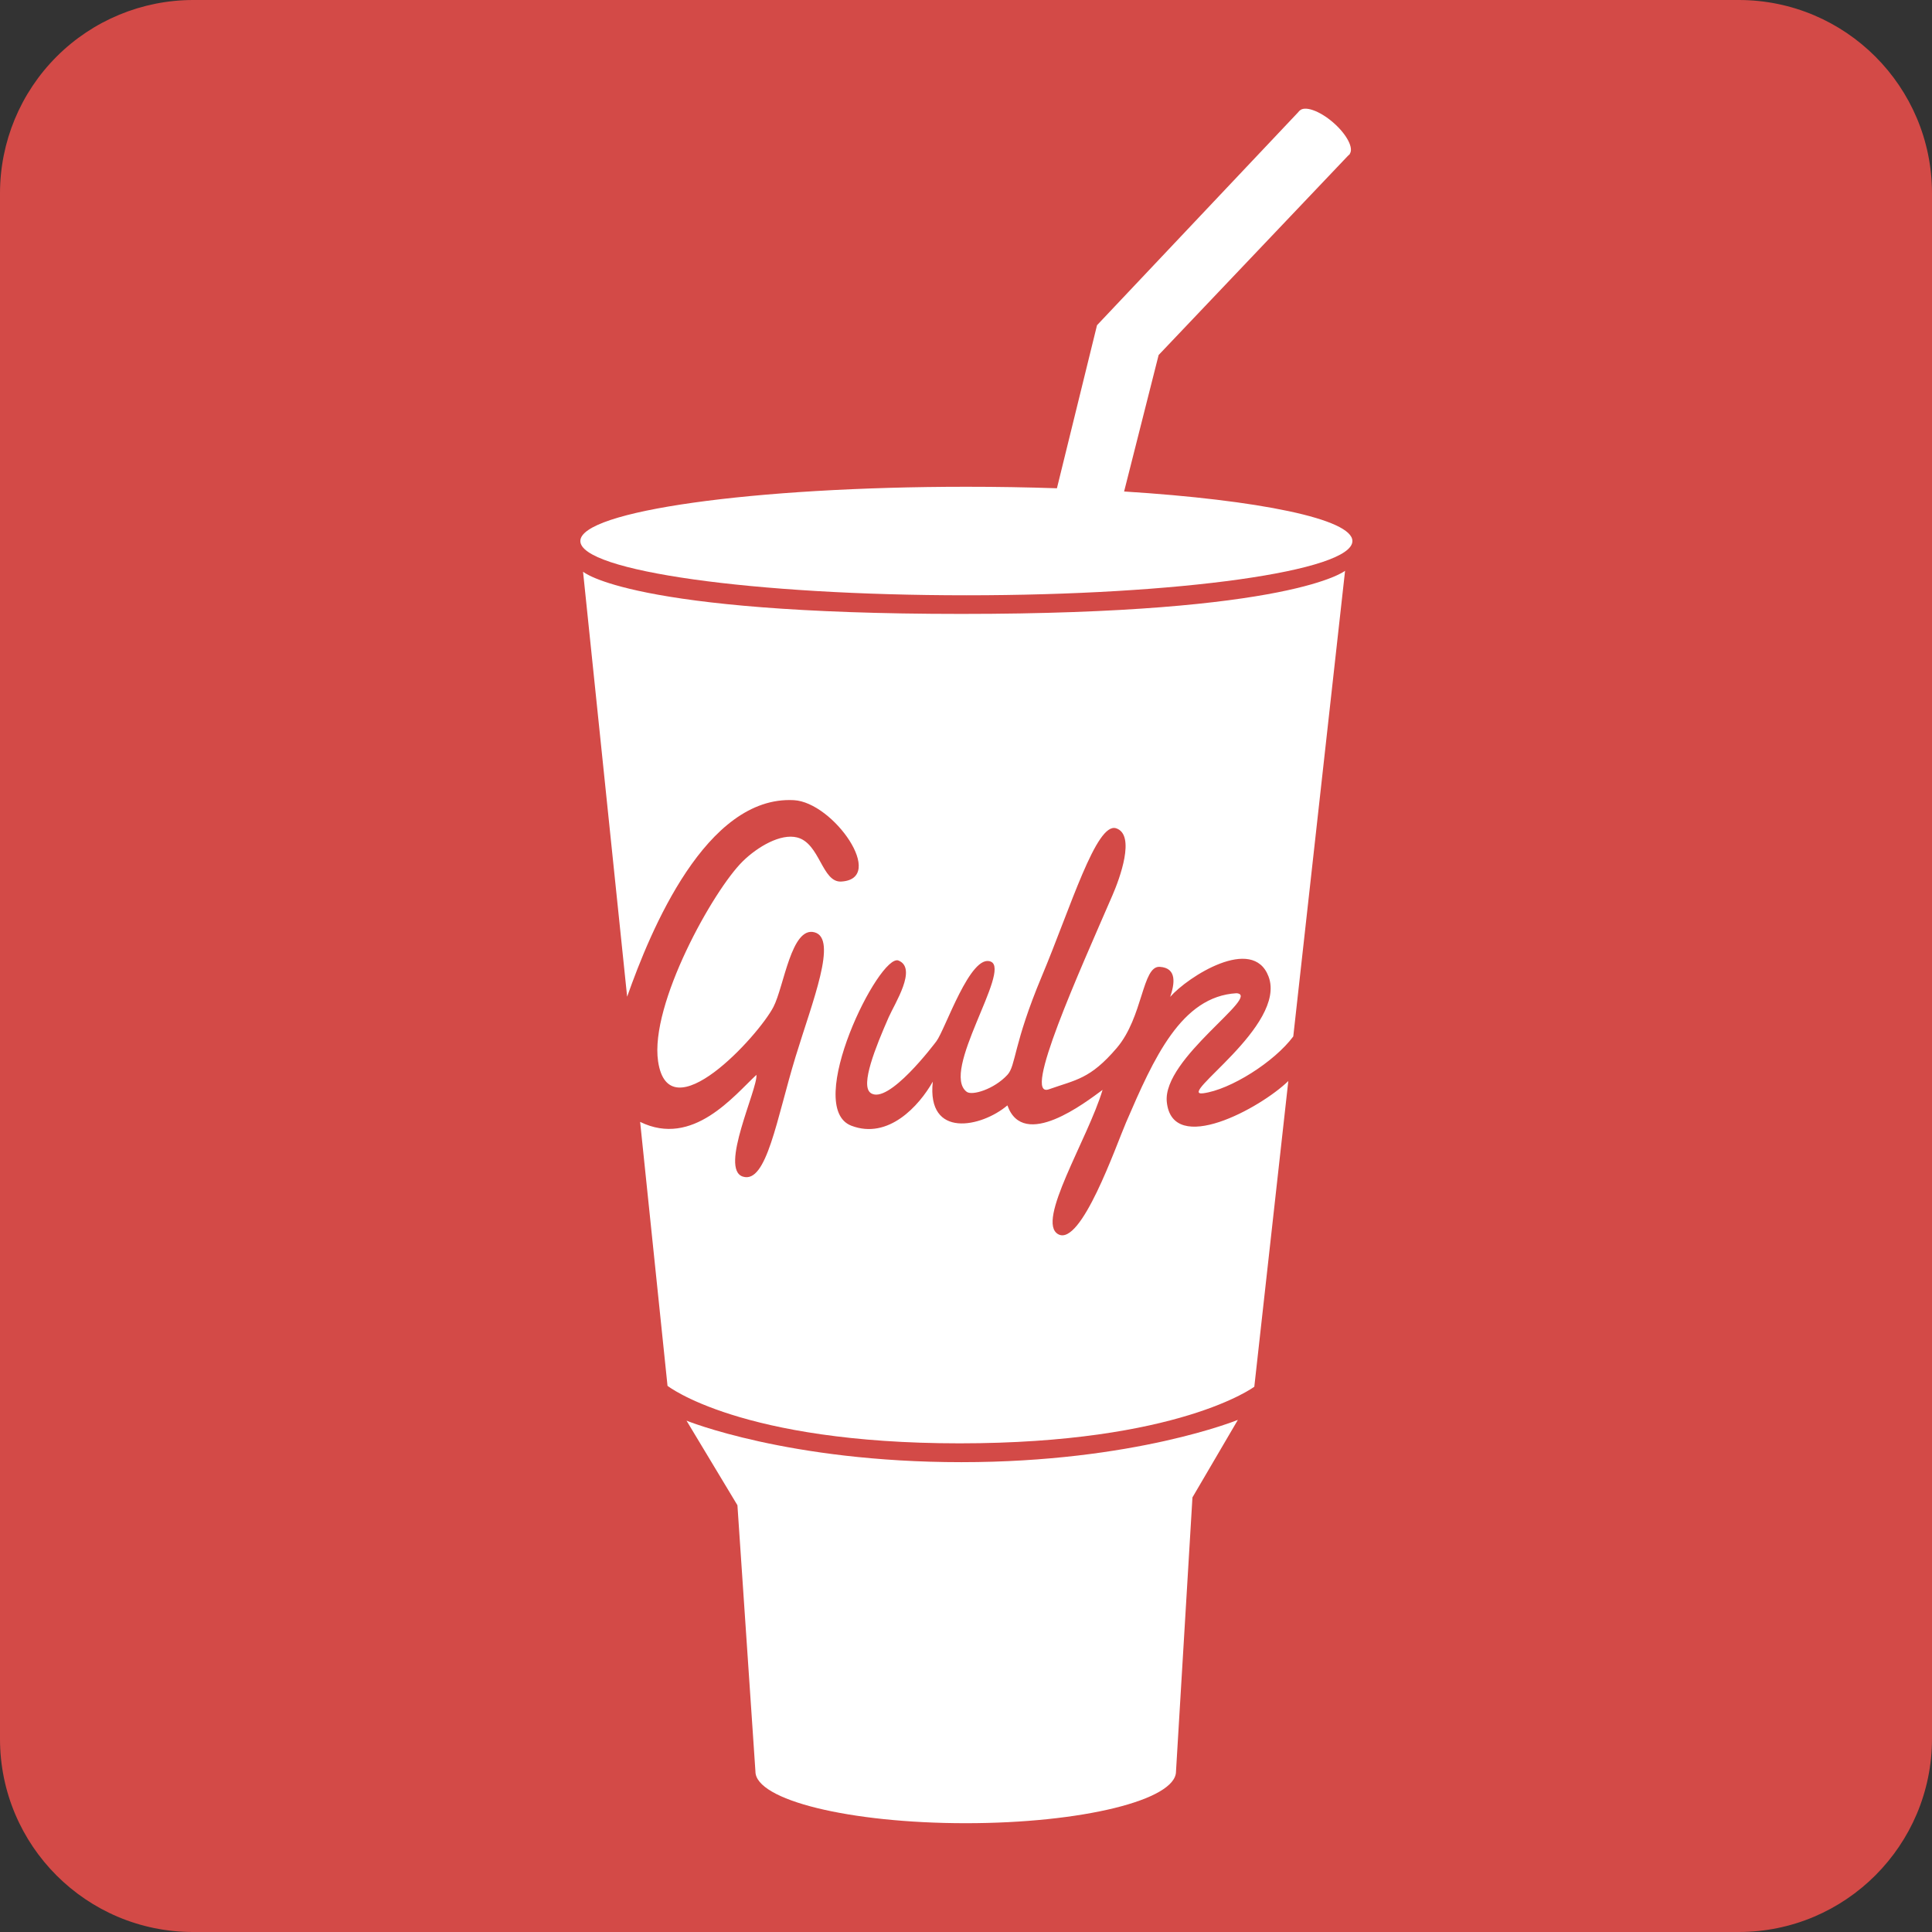 <?xml version="1.0" encoding="UTF-8" standalone="no"?>
<!DOCTYPE svg PUBLIC "-//W3C//DTD SVG 1.1//EN" "http://www.w3.org/Graphics/SVG/1.1/DTD/svg11.dtd">
<svg width="100%" height="100%" viewBox="0 0 200 200" version="1.1" xmlns="http://www.w3.org/2000/svg" xmlns:xlink="http://www.w3.org/1999/xlink" xml:space="preserve" xmlns:serif="http://www.serif.com/" style="fill-rule:evenodd;clip-rule:evenodd;stroke-linejoin:round;stroke-miterlimit:2;">
    <rect x="0" y="0" width="200" height="200" fill="#333333" stroke="none"/>
    <path d="M179.989,0C191.041,0 200,8.959 200,20.011L200,179.983C200,191.038 191.038,200 179.983,200L19.986,200C8.948,200 0,191.052 0,180.014L0,20.008C-0,14.702 2.108,9.612 5.86,5.86C9.612,2.108 14.702,-0 20.008,0L179.989,0Z" style="fill:rgb(211,74,71);"/>
    <g id="gulp-logo-svgrepo-com.svg" transform="matrix(0.222,0,0,0.222,100,100)">
        <g transform="matrix(1,0,0,1,-400,-400)">
            <path d="M497.922,775.617L505.593,647.801L526.773,611.645C526.773,611.645 478.567,631.365 397.861,631.365C317.155,631.365 269.679,612.01 269.679,612.01L293.416,651.45L301.813,775.617C301.813,788.929 345.713,799.719 399.869,799.719C454.021,799.719 497.922,788.929 497.922,775.617M473.726,178.734L489.826,115.094L578.987,21.276L555.487,1.261L461.093,101.2L442.399,177.233C428.329,176.761 414.253,176.527 400.175,176.53C300.76,176.53 220.168,187.86 220.168,201.833C220.168,215.808 300.76,227.136 400.175,227.136C499.589,227.136 580.18,215.808 580.18,201.833C580.18,191.543 536.471,182.687 473.726,178.734" style="fill:white;fill-rule:nonzero;"/>
            <path d="M464.36,214.373C464.36,214.373 460.873,215.155 450.616,215.199C440.356,215.241 433.071,215.132 430.17,212.489C429.389,211.78 428.963,210.37 428.967,209.416C428.975,207.6 430.264,206.53 431.907,205.86L433.46,208.297C432.784,208.53 432.399,208.806 432.397,209.1C432.392,210.479 442.888,211.423 450.916,211.322C458.946,211.223 468.647,210.561 468.656,209.201C468.656,208.79 467.922,208.403 466.646,208.098L468.192,205.678C470.273,206.324 472.089,207.572 472.085,209.731C472.065,213.404 467.392,213.962 464.36,214.373" style="fill:white;fill-rule:nonzero;"/>
            <path d="M578.811,21.461C581.053,18.872 577.651,12.249 571.213,6.67C564.772,1.094 557.733,-1.329 555.487,1.261C553.244,3.85 556.647,10.473 563.088,16.049C569.527,21.627 576.568,24.052 578.811,21.461M493.634,463.413C491.521,443.083 538.103,413.638 526.148,412.695C500.413,414.167 487.604,442.855 474.656,472.902C469.911,483.914 453.675,530.871 443.026,525.09C432.38,519.312 456.828,480.698 463.681,457.767C455.774,463.565 426.777,486.093 419.305,464.995C407.29,475.199 381.618,480.727 384.514,453.924C378.123,465.245 363.778,481.052 346.56,474.483C323.948,465.86 359.662,393.83 368.543,397.464C377.425,401.097 366.751,417.505 363.955,423.877C357.806,437.9 350.704,455.528 355.449,459.136C363.577,465.319 385.698,435.748 386.189,435.098C390.327,429.633 402.113,393.874 411.613,397.98C421.112,402.086 387.918,449.299 400.329,458.669C402.833,460.56 413.074,457.502 419.305,450.762C423.336,446.401 421.949,436.743 435.387,404.698C448.824,372.654 460.8,332.748 470.016,335.788C479.231,338.827 471.635,359.309 468.329,366.944C452.816,402.78 425.989,461.984 438.64,457.502C451.292,453.022 457.88,452.759 470.269,438.261C482.657,423.764 482.086,399.884 490.343,400.392C498.604,400.9 497.217,408.557 495.214,414.387C503.341,405.087 533.739,385.5 541.077,404.899C549.77,427.866 497.587,461.04 510.598,459.348C523.283,457.699 543.835,444.683 552.609,432.848L576.762,215.709C576.762,215.709 552.458,235.822 397.837,235.822C243.216,235.822 221.426,216.127 221.426,216.127L241.989,414.324C252.903,383.303 278.821,320.558 319.675,322.664C338.259,323.623 363.067,359.406 341.816,360.619C332.821,361.131 331.908,342.758 321.257,340.059C313.57,338.112 302.869,344.36 295.953,351.131C282.161,364.629 252.498,417.886 256.417,444.437C261.411,478.287 303.128,432.674 310.187,419.132C315.158,409.593 318.516,381.33 329.388,384.295C340.261,387.261 328.44,416.428 320.558,442.216C311.705,471.173 307.05,501.719 295.953,498.205C284.855,494.694 302.933,457.312 302.278,450.762C291.847,460.386 272.63,484.751 248.045,472.691L260.816,595.77C260.816,595.77 294.756,622.587 396.999,622.587C499.242,622.587 534.44,596.188 534.44,596.188L550.297,453.634C537.323,466.267 496.263,488.701 493.634,463.413" style="fill:white;fill-rule:nonzero;"/>
        </g>
    </g>
</svg>
